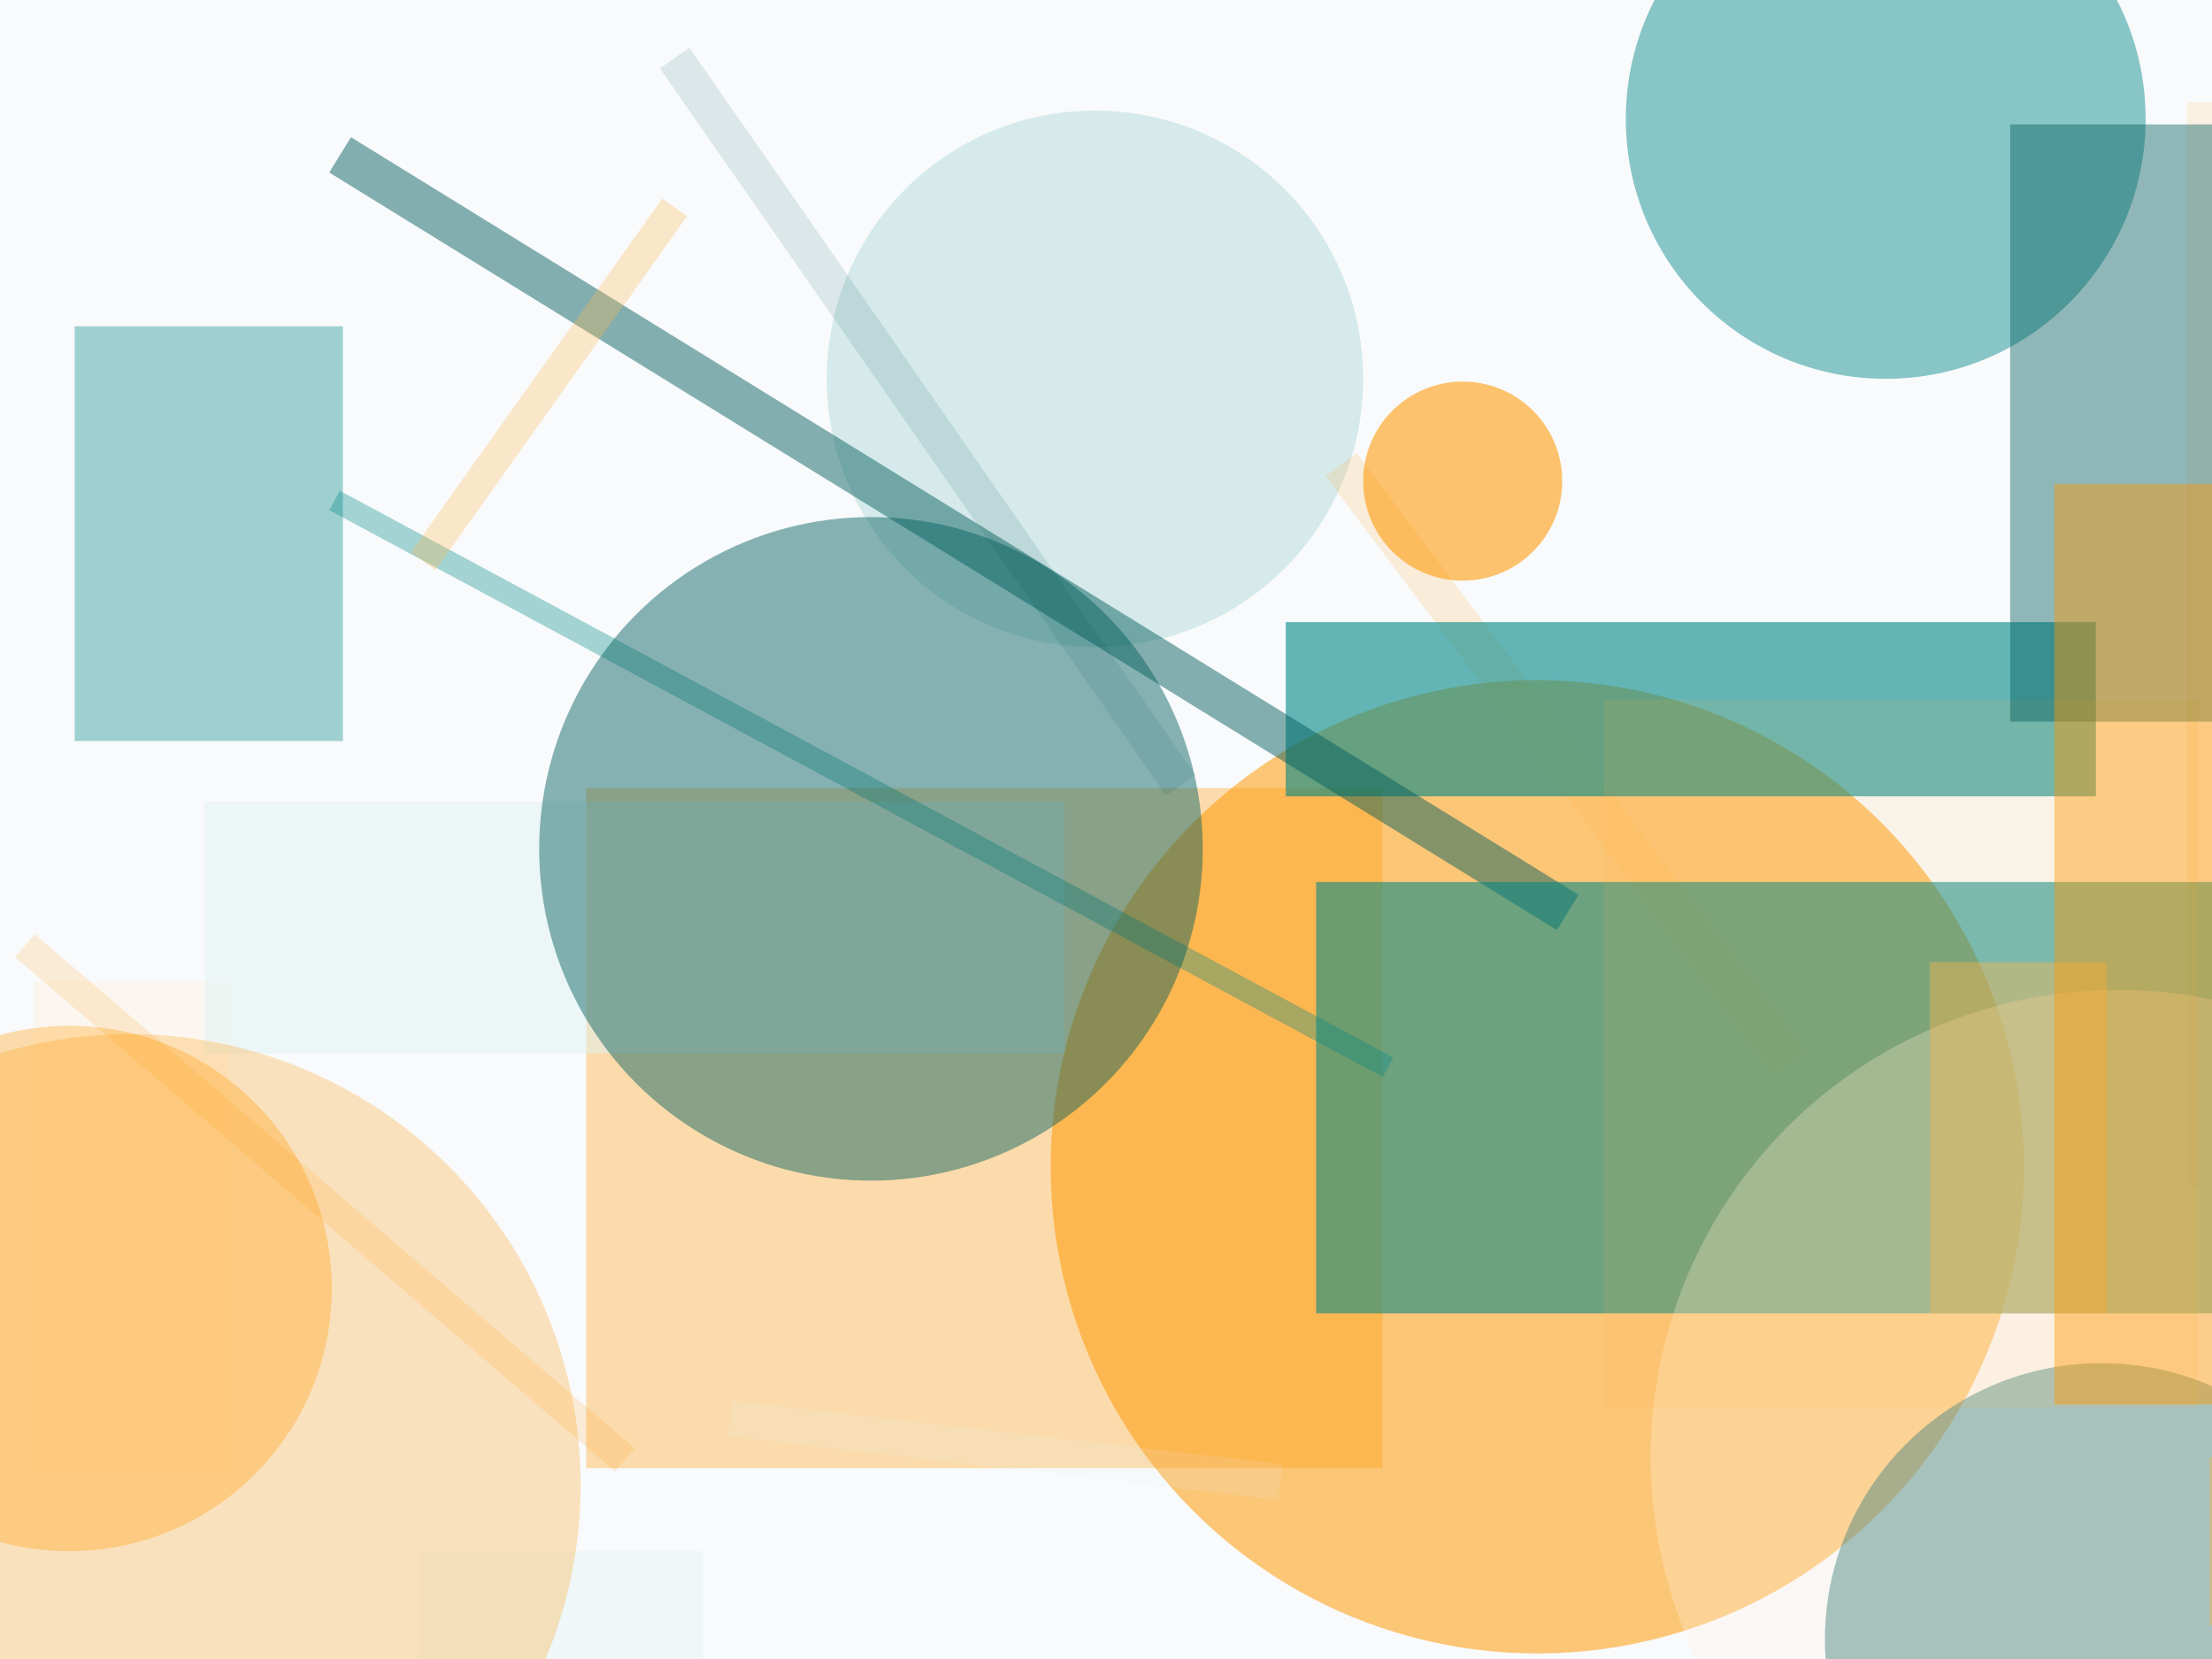 <svg width="800" height="600" xmlns="http://www.w3.org/2000/svg">
  <rect width="800" height="600" fill="#f8fafc" />
  <circle cx="396" cy="137" r="97" fill="#018786" fill-opacity="0.14" />
  <rect x="212" y="285" width="288" height="246" fill="#ffb74d" fill-opacity="0.46" />
  <circle cx="556" cy="422" r="176" fill="#FF9800" fill-opacity="0.53" />
  <line x1="485" y1="168" x2="647" y2="384" stroke="#ffb74d" stroke-width="14" stroke-opacity="0.20" />
  <rect x="12" y="355" width="71" height="178" fill="#fff3e0" fill-opacity="0.42" />
  <rect x="465" y="225" width="293" height="63" fill="#018786" fill-opacity="0.60" />
  <line x1="123" y1="56" x2="567" y2="330" stroke="#005b5b" stroke-width="15" stroke-opacity="0.47" />
  <circle cx="25" cy="466" r="95" fill="#ffb74d" fill-opacity="0.45" />
  <rect x="27" y="118" width="97" height="150" fill="#018786" fill-opacity="0.36" />
  <rect x="74" y="290" width="311" height="91" fill="#e0f2f1" fill-opacity="0.51" />
  <circle cx="760" cy="593" r="100" fill="#005b5b" fill-opacity="0.47" />
  <line x1="427" y1="284" x2="244" y2="21" stroke="#005b5b" stroke-width="13" stroke-opacity="0.12" />
  <rect x="152" y="561" width="102" height="120" fill="#e0f2f1" fill-opacity="0.34" />
  <rect x="791" y="37" width="69" height="393" fill="#ffb74d" fill-opacity="0.15" />
  <line x1="121" y1="181" x2="502" y2="386" stroke="#018786" stroke-width="8" stroke-opacity="0.34" />
  <circle cx="315" cy="307" r="120" fill="#005b5b" fill-opacity="0.46" />
  <line x1="244" y1="75" x2="153" y2="203" stroke="#ffb74d" stroke-width="11" stroke-opacity="0.30" />
  <line x1="226" y1="528" x2="9" y2="342" stroke="#FF9800" stroke-width="11" stroke-opacity="0.15" />
  <rect x="476" y="319" width="325" height="156" fill="#018786" fill-opacity="0.57" />
  <rect x="799" y="527" width="162" height="61" fill="#FF9800" fill-opacity="0.33" />
  <circle cx="47" cy="537" r="163" fill="#FF9800" fill-opacity="0.25" />
  <circle cx="682" cy="43" r="94" fill="#018786" fill-opacity="0.45" />
  <circle cx="766" cy="527" r="169" fill="#fff3e0" fill-opacity="0.29" />
  <rect x="580" y="253" width="215" height="256" fill="#ffb74d" fill-opacity="0.11" />
  <rect x="727" y="45" width="208" height="216" fill="#005b5b" fill-opacity="0.42" />
  <rect x="698" y="348" width="64" height="127" fill="#ffb74d" fill-opacity="0.40" />
  <line x1="264" y1="513" x2="463" y2="536" stroke="#e0f2f1" stroke-width="13" stroke-opacity="0.13" />
  <rect x="743" y="175" width="296" height="333" fill="#FF9800" fill-opacity="0.43" />
  <circle cx="529" cy="174" r="36" fill="#FF9800" fill-opacity="0.57" />
</svg>